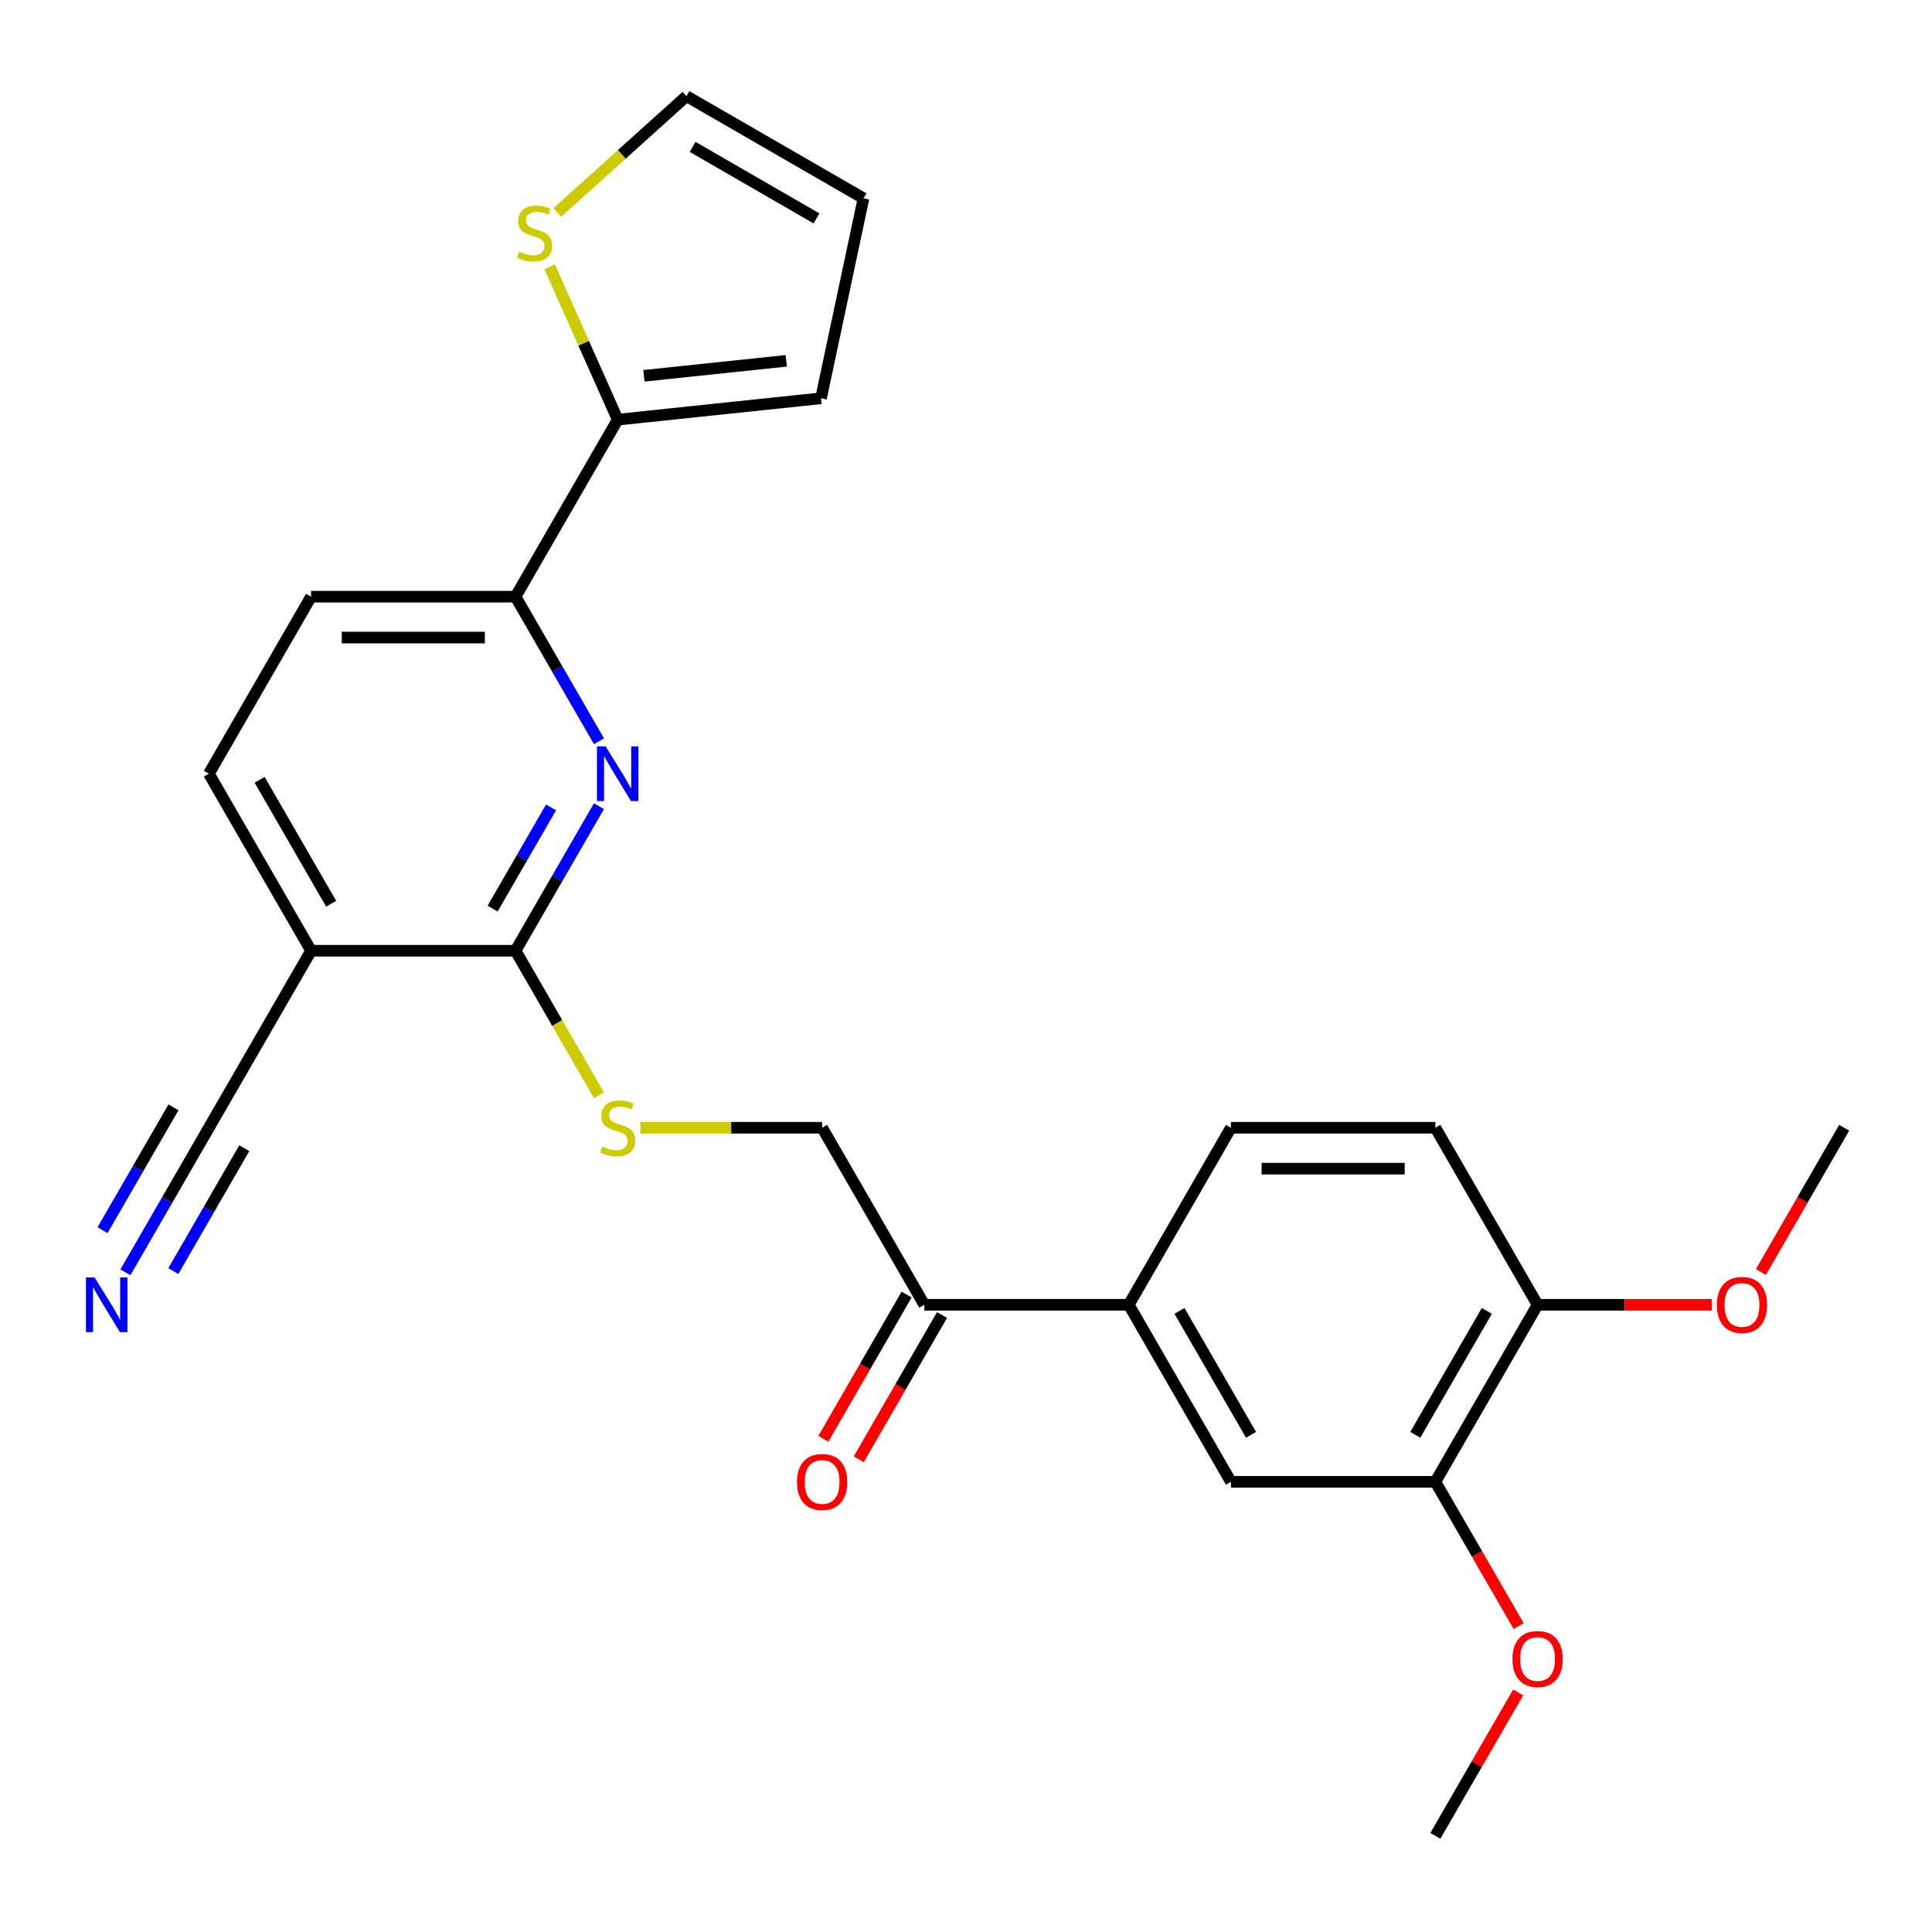 <?xml version='1.0' encoding='iso-8859-1'?>
<svg version='1.1' baseProfile='full'
              xmlns='http://www.w3.org/2000/svg'
                      xmlns:rdkit='http://www.rdkit.org/xml'
                      xmlns:xlink='http://www.w3.org/1999/xlink'
                  xml:space='preserve'
width='1000px' height='1000px' viewBox='0 0 1000 1000'>
<!-- END OF HEADER -->
<rect style='opacity:1.0;fill:#FFFFFF;stroke:none' width='1000' height='1000' x='0' y='0'> </rect>
<path class='bond-0' d='M 310.023,417.275 L 288.423,454.686' style='fill:none;fill-rule:evenodd;stroke:#0000FF;stroke-width:6px;stroke-linecap:butt;stroke-linejoin:miter;stroke-opacity:1' />
<path class='bond-0' d='M 288.423,454.686 L 266.824,492.098' style='fill:none;fill-rule:evenodd;stroke:#000000;stroke-width:6px;stroke-linecap:butt;stroke-linejoin:miter;stroke-opacity:1' />
<path class='bond-0' d='M 285.218,417.918 L 270.098,444.106' style='fill:none;fill-rule:evenodd;stroke:#0000FF;stroke-width:6px;stroke-linecap:butt;stroke-linejoin:miter;stroke-opacity:1' />
<path class='bond-0' d='M 270.098,444.106 L 254.978,470.294' style='fill:none;fill-rule:evenodd;stroke:#000000;stroke-width:6px;stroke-linecap:butt;stroke-linejoin:miter;stroke-opacity:1' />
<path class='bond-2' d='M 310.023,383.664 L 288.423,346.253' style='fill:none;fill-rule:evenodd;stroke:#0000FF;stroke-width:6px;stroke-linecap:butt;stroke-linejoin:miter;stroke-opacity:1' />
<path class='bond-2' d='M 288.423,346.253 L 266.824,308.841' style='fill:none;fill-rule:evenodd;stroke:#000000;stroke-width:6px;stroke-linecap:butt;stroke-linejoin:miter;stroke-opacity:1' />
<path class='bond-1' d='M 266.824,492.098 L 161.021,492.098' style='fill:none;fill-rule:evenodd;stroke:#000000;stroke-width:6px;stroke-linecap:butt;stroke-linejoin:miter;stroke-opacity:1' />
<path class='bond-6' d='M 266.824,492.098 L 288.435,529.529' style='fill:none;fill-rule:evenodd;stroke:#000000;stroke-width:6px;stroke-linecap:butt;stroke-linejoin:miter;stroke-opacity:1' />
<path class='bond-6' d='M 288.435,529.529 L 310.046,566.961' style='fill:none;fill-rule:evenodd;stroke:#CCCC00;stroke-width:6px;stroke-linecap:butt;stroke-linejoin:miter;stroke-opacity:1' />
<path class='bond-4' d='M 161.021,492.098 L 108.119,583.726' style='fill:none;fill-rule:evenodd;stroke:#000000;stroke-width:6px;stroke-linecap:butt;stroke-linejoin:miter;stroke-opacity:1' />
<path class='bond-26' d='M 161.021,492.098 L 108.119,400.469' style='fill:none;fill-rule:evenodd;stroke:#000000;stroke-width:6px;stroke-linecap:butt;stroke-linejoin:miter;stroke-opacity:1' />
<path class='bond-26' d='M 171.411,467.773 L 134.38,403.633' style='fill:none;fill-rule:evenodd;stroke:#000000;stroke-width:6px;stroke-linecap:butt;stroke-linejoin:miter;stroke-opacity:1' />
<path class='bond-3' d='M 266.824,308.841 L 319.726,217.213' style='fill:none;fill-rule:evenodd;stroke:#000000;stroke-width:6px;stroke-linecap:butt;stroke-linejoin:miter;stroke-opacity:1' />
<path class='bond-17' d='M 266.824,308.841 L 161.021,308.841' style='fill:none;fill-rule:evenodd;stroke:#000000;stroke-width:6px;stroke-linecap:butt;stroke-linejoin:miter;stroke-opacity:1' />
<path class='bond-17' d='M 250.953,330.002 L 176.891,330.002' style='fill:none;fill-rule:evenodd;stroke:#000000;stroke-width:6px;stroke-linecap:butt;stroke-linejoin:miter;stroke-opacity:1' />
<path class='bond-8' d='M 319.726,217.213 L 302.11,177.647' style='fill:none;fill-rule:evenodd;stroke:#000000;stroke-width:6px;stroke-linecap:butt;stroke-linejoin:miter;stroke-opacity:1' />
<path class='bond-8' d='M 302.11,177.647 L 284.494,138.082' style='fill:none;fill-rule:evenodd;stroke:#CCCC00;stroke-width:6px;stroke-linecap:butt;stroke-linejoin:miter;stroke-opacity:1' />
<path class='bond-13' d='M 319.726,217.213 L 424.949,206.153' style='fill:none;fill-rule:evenodd;stroke:#000000;stroke-width:6px;stroke-linecap:butt;stroke-linejoin:miter;stroke-opacity:1' />
<path class='bond-13' d='M 333.297,194.509 L 406.954,186.767' style='fill:none;fill-rule:evenodd;stroke:#000000;stroke-width:6px;stroke-linecap:butt;stroke-linejoin:miter;stroke-opacity:1' />
<path class='bond-5' d='M 108.119,583.726 L 86.519,621.138' style='fill:none;fill-rule:evenodd;stroke:#000000;stroke-width:6px;stroke-linecap:butt;stroke-linejoin:miter;stroke-opacity:1' />
<path class='bond-5' d='M 86.519,621.138 L 64.92,658.549' style='fill:none;fill-rule:evenodd;stroke:#0000FF;stroke-width:6px;stroke-linecap:butt;stroke-linejoin:miter;stroke-opacity:1' />
<path class='bond-5' d='M 89.793,573.146 L 71.433,604.946' style='fill:none;fill-rule:evenodd;stroke:#000000;stroke-width:6px;stroke-linecap:butt;stroke-linejoin:miter;stroke-opacity:1' />
<path class='bond-5' d='M 71.433,604.946 L 53.074,636.746' style='fill:none;fill-rule:evenodd;stroke:#0000FF;stroke-width:6px;stroke-linecap:butt;stroke-linejoin:miter;stroke-opacity:1' />
<path class='bond-5' d='M 126.445,594.307 L 108.085,626.106' style='fill:none;fill-rule:evenodd;stroke:#000000;stroke-width:6px;stroke-linecap:butt;stroke-linejoin:miter;stroke-opacity:1' />
<path class='bond-5' d='M 108.085,626.106 L 89.725,657.906' style='fill:none;fill-rule:evenodd;stroke:#0000FF;stroke-width:6px;stroke-linecap:butt;stroke-linejoin:miter;stroke-opacity:1' />
<path class='bond-15' d='M 331.451,583.726 L 378.49,583.726' style='fill:none;fill-rule:evenodd;stroke:#CCCC00;stroke-width:6px;stroke-linecap:butt;stroke-linejoin:miter;stroke-opacity:1' />
<path class='bond-15' d='M 378.49,583.726 L 425.529,583.726' style='fill:none;fill-rule:evenodd;stroke:#000000;stroke-width:6px;stroke-linecap:butt;stroke-linejoin:miter;stroke-opacity:1' />
<path class='bond-7' d='M 584.234,675.355 L 478.43,675.355' style='fill:none;fill-rule:evenodd;stroke:#000000;stroke-width:6px;stroke-linecap:butt;stroke-linejoin:miter;stroke-opacity:1' />
<path class='bond-9' d='M 584.234,675.355 L 637.135,766.983' style='fill:none;fill-rule:evenodd;stroke:#000000;stroke-width:6px;stroke-linecap:butt;stroke-linejoin:miter;stroke-opacity:1' />
<path class='bond-9' d='M 610.495,678.518 L 647.526,742.658' style='fill:none;fill-rule:evenodd;stroke:#000000;stroke-width:6px;stroke-linecap:butt;stroke-linejoin:miter;stroke-opacity:1' />
<path class='bond-18' d='M 584.234,675.355 L 637.135,583.726' style='fill:none;fill-rule:evenodd;stroke:#000000;stroke-width:6px;stroke-linecap:butt;stroke-linejoin:miter;stroke-opacity:1' />
<path class='bond-16' d='M 288.417,109.999 L 321.868,79.88' style='fill:none;fill-rule:evenodd;stroke:#CCCC00;stroke-width:6px;stroke-linecap:butt;stroke-linejoin:miter;stroke-opacity:1' />
<path class='bond-16' d='M 321.868,79.88 L 355.319,49.76' style='fill:none;fill-rule:evenodd;stroke:#000000;stroke-width:6px;stroke-linecap:butt;stroke-linejoin:miter;stroke-opacity:1' />
<path class='bond-10' d='M 637.135,766.983 L 742.939,766.983' style='fill:none;fill-rule:evenodd;stroke:#000000;stroke-width:6px;stroke-linecap:butt;stroke-linejoin:miter;stroke-opacity:1' />
<path class='bond-22' d='M 742.939,766.983 L 764.492,804.315' style='fill:none;fill-rule:evenodd;stroke:#000000;stroke-width:6px;stroke-linecap:butt;stroke-linejoin:miter;stroke-opacity:1' />
<path class='bond-22' d='M 764.492,804.315 L 786.046,841.646' style='fill:none;fill-rule:evenodd;stroke:#FF0000;stroke-width:6px;stroke-linecap:butt;stroke-linejoin:miter;stroke-opacity:1' />
<path class='bond-28' d='M 742.939,766.983 L 795.84,675.355' style='fill:none;fill-rule:evenodd;stroke:#000000;stroke-width:6px;stroke-linecap:butt;stroke-linejoin:miter;stroke-opacity:1' />
<path class='bond-28' d='M 732.548,742.658 L 769.58,678.518' style='fill:none;fill-rule:evenodd;stroke:#000000;stroke-width:6px;stroke-linecap:butt;stroke-linejoin:miter;stroke-opacity:1' />
<path class='bond-11' d='M 478.43,675.355 L 425.529,583.726' style='fill:none;fill-rule:evenodd;stroke:#000000;stroke-width:6px;stroke-linecap:butt;stroke-linejoin:miter;stroke-opacity:1' />
<path class='bond-20' d='M 469.268,670.064 L 447.714,707.396' style='fill:none;fill-rule:evenodd;stroke:#000000;stroke-width:6px;stroke-linecap:butt;stroke-linejoin:miter;stroke-opacity:1' />
<path class='bond-20' d='M 447.714,707.396 L 426.161,744.728' style='fill:none;fill-rule:evenodd;stroke:#FF0000;stroke-width:6px;stroke-linecap:butt;stroke-linejoin:miter;stroke-opacity:1' />
<path class='bond-20' d='M 487.593,680.645 L 466.04,717.976' style='fill:none;fill-rule:evenodd;stroke:#000000;stroke-width:6px;stroke-linecap:butt;stroke-linejoin:miter;stroke-opacity:1' />
<path class='bond-20' d='M 466.04,717.976 L 444.486,755.308' style='fill:none;fill-rule:evenodd;stroke:#FF0000;stroke-width:6px;stroke-linecap:butt;stroke-linejoin:miter;stroke-opacity:1' />
<path class='bond-12' d='M 795.84,675.355 L 742.939,583.726' style='fill:none;fill-rule:evenodd;stroke:#000000;stroke-width:6px;stroke-linecap:butt;stroke-linejoin:miter;stroke-opacity:1' />
<path class='bond-23' d='M 795.84,675.355 L 840.92,675.355' style='fill:none;fill-rule:evenodd;stroke:#000000;stroke-width:6px;stroke-linecap:butt;stroke-linejoin:miter;stroke-opacity:1' />
<path class='bond-23' d='M 840.92,675.355 L 885.999,675.355' style='fill:none;fill-rule:evenodd;stroke:#FF0000;stroke-width:6px;stroke-linecap:butt;stroke-linejoin:miter;stroke-opacity:1' />
<path class='bond-19' d='M 424.949,206.153 L 446.947,102.662' style='fill:none;fill-rule:evenodd;stroke:#000000;stroke-width:6px;stroke-linecap:butt;stroke-linejoin:miter;stroke-opacity:1' />
<path class='bond-14' d='M 108.119,400.469 L 161.021,308.841' style='fill:none;fill-rule:evenodd;stroke:#000000;stroke-width:6px;stroke-linecap:butt;stroke-linejoin:miter;stroke-opacity:1' />
<path class='bond-27' d='M 355.319,49.76 L 446.947,102.662' style='fill:none;fill-rule:evenodd;stroke:#000000;stroke-width:6px;stroke-linecap:butt;stroke-linejoin:miter;stroke-opacity:1' />
<path class='bond-27' d='M 358.483,76.021 L 422.622,113.052' style='fill:none;fill-rule:evenodd;stroke:#000000;stroke-width:6px;stroke-linecap:butt;stroke-linejoin:miter;stroke-opacity:1' />
<path class='bond-21' d='M 637.135,583.726 L 742.939,583.726' style='fill:none;fill-rule:evenodd;stroke:#000000;stroke-width:6px;stroke-linecap:butt;stroke-linejoin:miter;stroke-opacity:1' />
<path class='bond-21' d='M 653.006,604.887 L 727.068,604.887' style='fill:none;fill-rule:evenodd;stroke:#000000;stroke-width:6px;stroke-linecap:butt;stroke-linejoin:miter;stroke-opacity:1' />
<path class='bond-24' d='M 785.792,876.016 L 764.365,913.128' style='fill:none;fill-rule:evenodd;stroke:#FF0000;stroke-width:6px;stroke-linecap:butt;stroke-linejoin:miter;stroke-opacity:1' />
<path class='bond-24' d='M 764.365,913.128 L 742.939,950.24' style='fill:none;fill-rule:evenodd;stroke:#000000;stroke-width:6px;stroke-linecap:butt;stroke-linejoin:miter;stroke-opacity:1' />
<path class='bond-25' d='M 911.439,658.389 L 932.992,621.058' style='fill:none;fill-rule:evenodd;stroke:#FF0000;stroke-width:6px;stroke-linecap:butt;stroke-linejoin:miter;stroke-opacity:1' />
<path class='bond-25' d='M 932.992,621.058 L 954.545,583.726' style='fill:none;fill-rule:evenodd;stroke:#000000;stroke-width:6px;stroke-linecap:butt;stroke-linejoin:miter;stroke-opacity:1' />
<path  class='atom-0' d='M 313.466 386.309
L 322.746 401.309
Q 323.666 402.789, 325.146 405.469
Q 326.626 408.149, 326.706 408.309
L 326.706 386.309
L 330.466 386.309
L 330.466 414.629
L 326.586 414.629
L 316.626 398.229
Q 315.466 396.309, 314.226 394.109
Q 313.026 391.909, 312.666 391.229
L 312.666 414.629
L 308.986 414.629
L 308.986 386.309
L 313.466 386.309
' fill='#0000FF'/>
<path  class='atom-6' d='M 48.957 661.195
L 58.237 676.195
Q 59.157 677.675, 60.637 680.355
Q 62.117 683.035, 62.197 683.195
L 62.197 661.195
L 65.957 661.195
L 65.957 689.515
L 62.077 689.515
L 52.117 673.115
Q 50.957 671.195, 49.717 668.995
Q 48.517 666.795, 48.157 666.115
L 48.157 689.515
L 44.477 689.515
L 44.477 661.195
L 48.957 661.195
' fill='#0000FF'/>
<path  class='atom-7' d='M 311.726 593.446
Q 312.046 593.566, 313.366 594.126
Q 314.686 594.686, 316.126 595.046
Q 317.606 595.366, 319.046 595.366
Q 321.726 595.366, 323.286 594.086
Q 324.846 592.766, 324.846 590.486
Q 324.846 588.926, 324.046 587.966
Q 323.286 587.006, 322.086 586.486
Q 320.886 585.966, 318.886 585.366
Q 316.366 584.606, 314.846 583.886
Q 313.366 583.166, 312.286 581.646
Q 311.246 580.126, 311.246 577.566
Q 311.246 574.006, 313.646 571.806
Q 316.086 569.606, 320.886 569.606
Q 324.166 569.606, 327.886 571.166
L 326.966 574.246
Q 323.566 572.846, 321.006 572.846
Q 318.246 572.846, 316.726 574.006
Q 315.206 575.126, 315.246 577.086
Q 315.246 578.606, 316.006 579.526
Q 316.806 580.446, 317.926 580.966
Q 319.086 581.486, 321.006 582.086
Q 323.566 582.886, 325.086 583.686
Q 326.606 584.486, 327.686 586.126
Q 328.806 587.726, 328.806 590.486
Q 328.806 594.406, 326.166 596.526
Q 323.566 598.606, 319.206 598.606
Q 316.686 598.606, 314.766 598.046
Q 312.886 597.526, 310.646 596.606
L 311.726 593.446
' fill='#CCCC00'/>
<path  class='atom-9' d='M 268.691 130.277
Q 269.011 130.397, 270.331 130.957
Q 271.651 131.517, 273.091 131.877
Q 274.571 132.197, 276.011 132.197
Q 278.691 132.197, 280.251 130.917
Q 281.811 129.597, 281.811 127.317
Q 281.811 125.757, 281.011 124.797
Q 280.251 123.837, 279.051 123.317
Q 277.851 122.797, 275.851 122.197
Q 273.331 121.437, 271.811 120.717
Q 270.331 119.997, 269.251 118.477
Q 268.211 116.957, 268.211 114.397
Q 268.211 110.837, 270.611 108.637
Q 273.051 106.437, 277.851 106.437
Q 281.131 106.437, 284.851 107.997
L 283.931 111.077
Q 280.531 109.677, 277.971 109.677
Q 275.211 109.677, 273.691 110.837
Q 272.171 111.957, 272.211 113.917
Q 272.211 115.437, 272.971 116.357
Q 273.771 117.277, 274.891 117.797
Q 276.051 118.317, 277.971 118.917
Q 280.531 119.717, 282.051 120.517
Q 283.571 121.317, 284.651 122.957
Q 285.771 124.557, 285.771 127.317
Q 285.771 131.237, 283.131 133.357
Q 280.531 135.437, 276.171 135.437
Q 273.651 135.437, 271.731 134.877
Q 269.851 134.357, 267.611 133.437
L 268.691 130.277
' fill='#CCCC00'/>
<path  class='atom-21' d='M 412.529 767.063
Q 412.529 760.263, 415.889 756.463
Q 419.249 752.663, 425.529 752.663
Q 431.809 752.663, 435.169 756.463
Q 438.529 760.263, 438.529 767.063
Q 438.529 773.943, 435.129 777.863
Q 431.729 781.743, 425.529 781.743
Q 419.289 781.743, 415.889 777.863
Q 412.529 773.983, 412.529 767.063
M 425.529 778.543
Q 429.849 778.543, 432.169 775.663
Q 434.529 772.743, 434.529 767.063
Q 434.529 761.503, 432.169 758.703
Q 429.849 755.863, 425.529 755.863
Q 421.209 755.863, 418.849 758.663
Q 416.529 761.463, 416.529 767.063
Q 416.529 772.783, 418.849 775.663
Q 421.209 778.543, 425.529 778.543
' fill='#FF0000'/>
<path  class='atom-23' d='M 782.84 858.691
Q 782.84 851.891, 786.2 848.091
Q 789.56 844.291, 795.84 844.291
Q 802.12 844.291, 805.48 848.091
Q 808.84 851.891, 808.84 858.691
Q 808.84 865.571, 805.44 869.491
Q 802.04 873.371, 795.84 873.371
Q 789.6 873.371, 786.2 869.491
Q 782.84 865.611, 782.84 858.691
M 795.84 870.171
Q 800.16 870.171, 802.48 867.291
Q 804.84 864.371, 804.84 858.691
Q 804.84 853.131, 802.48 850.331
Q 800.16 847.491, 795.84 847.491
Q 791.52 847.491, 789.16 850.291
Q 786.84 853.091, 786.84 858.691
Q 786.84 864.411, 789.16 867.291
Q 791.52 870.171, 795.84 870.171
' fill='#FF0000'/>
<path  class='atom-24' d='M 888.644 675.435
Q 888.644 668.635, 892.004 664.835
Q 895.364 661.035, 901.644 661.035
Q 907.924 661.035, 911.284 664.835
Q 914.644 668.635, 914.644 675.435
Q 914.644 682.315, 911.244 686.235
Q 907.844 690.115, 901.644 690.115
Q 895.404 690.115, 892.004 686.235
Q 888.644 682.355, 888.644 675.435
M 901.644 686.915
Q 905.964 686.915, 908.284 684.035
Q 910.644 681.115, 910.644 675.435
Q 910.644 669.875, 908.284 667.075
Q 905.964 664.235, 901.644 664.235
Q 897.324 664.235, 894.964 667.035
Q 892.644 669.835, 892.644 675.435
Q 892.644 681.155, 894.964 684.035
Q 897.324 686.915, 901.644 686.915
' fill='#FF0000'/>
</svg>
